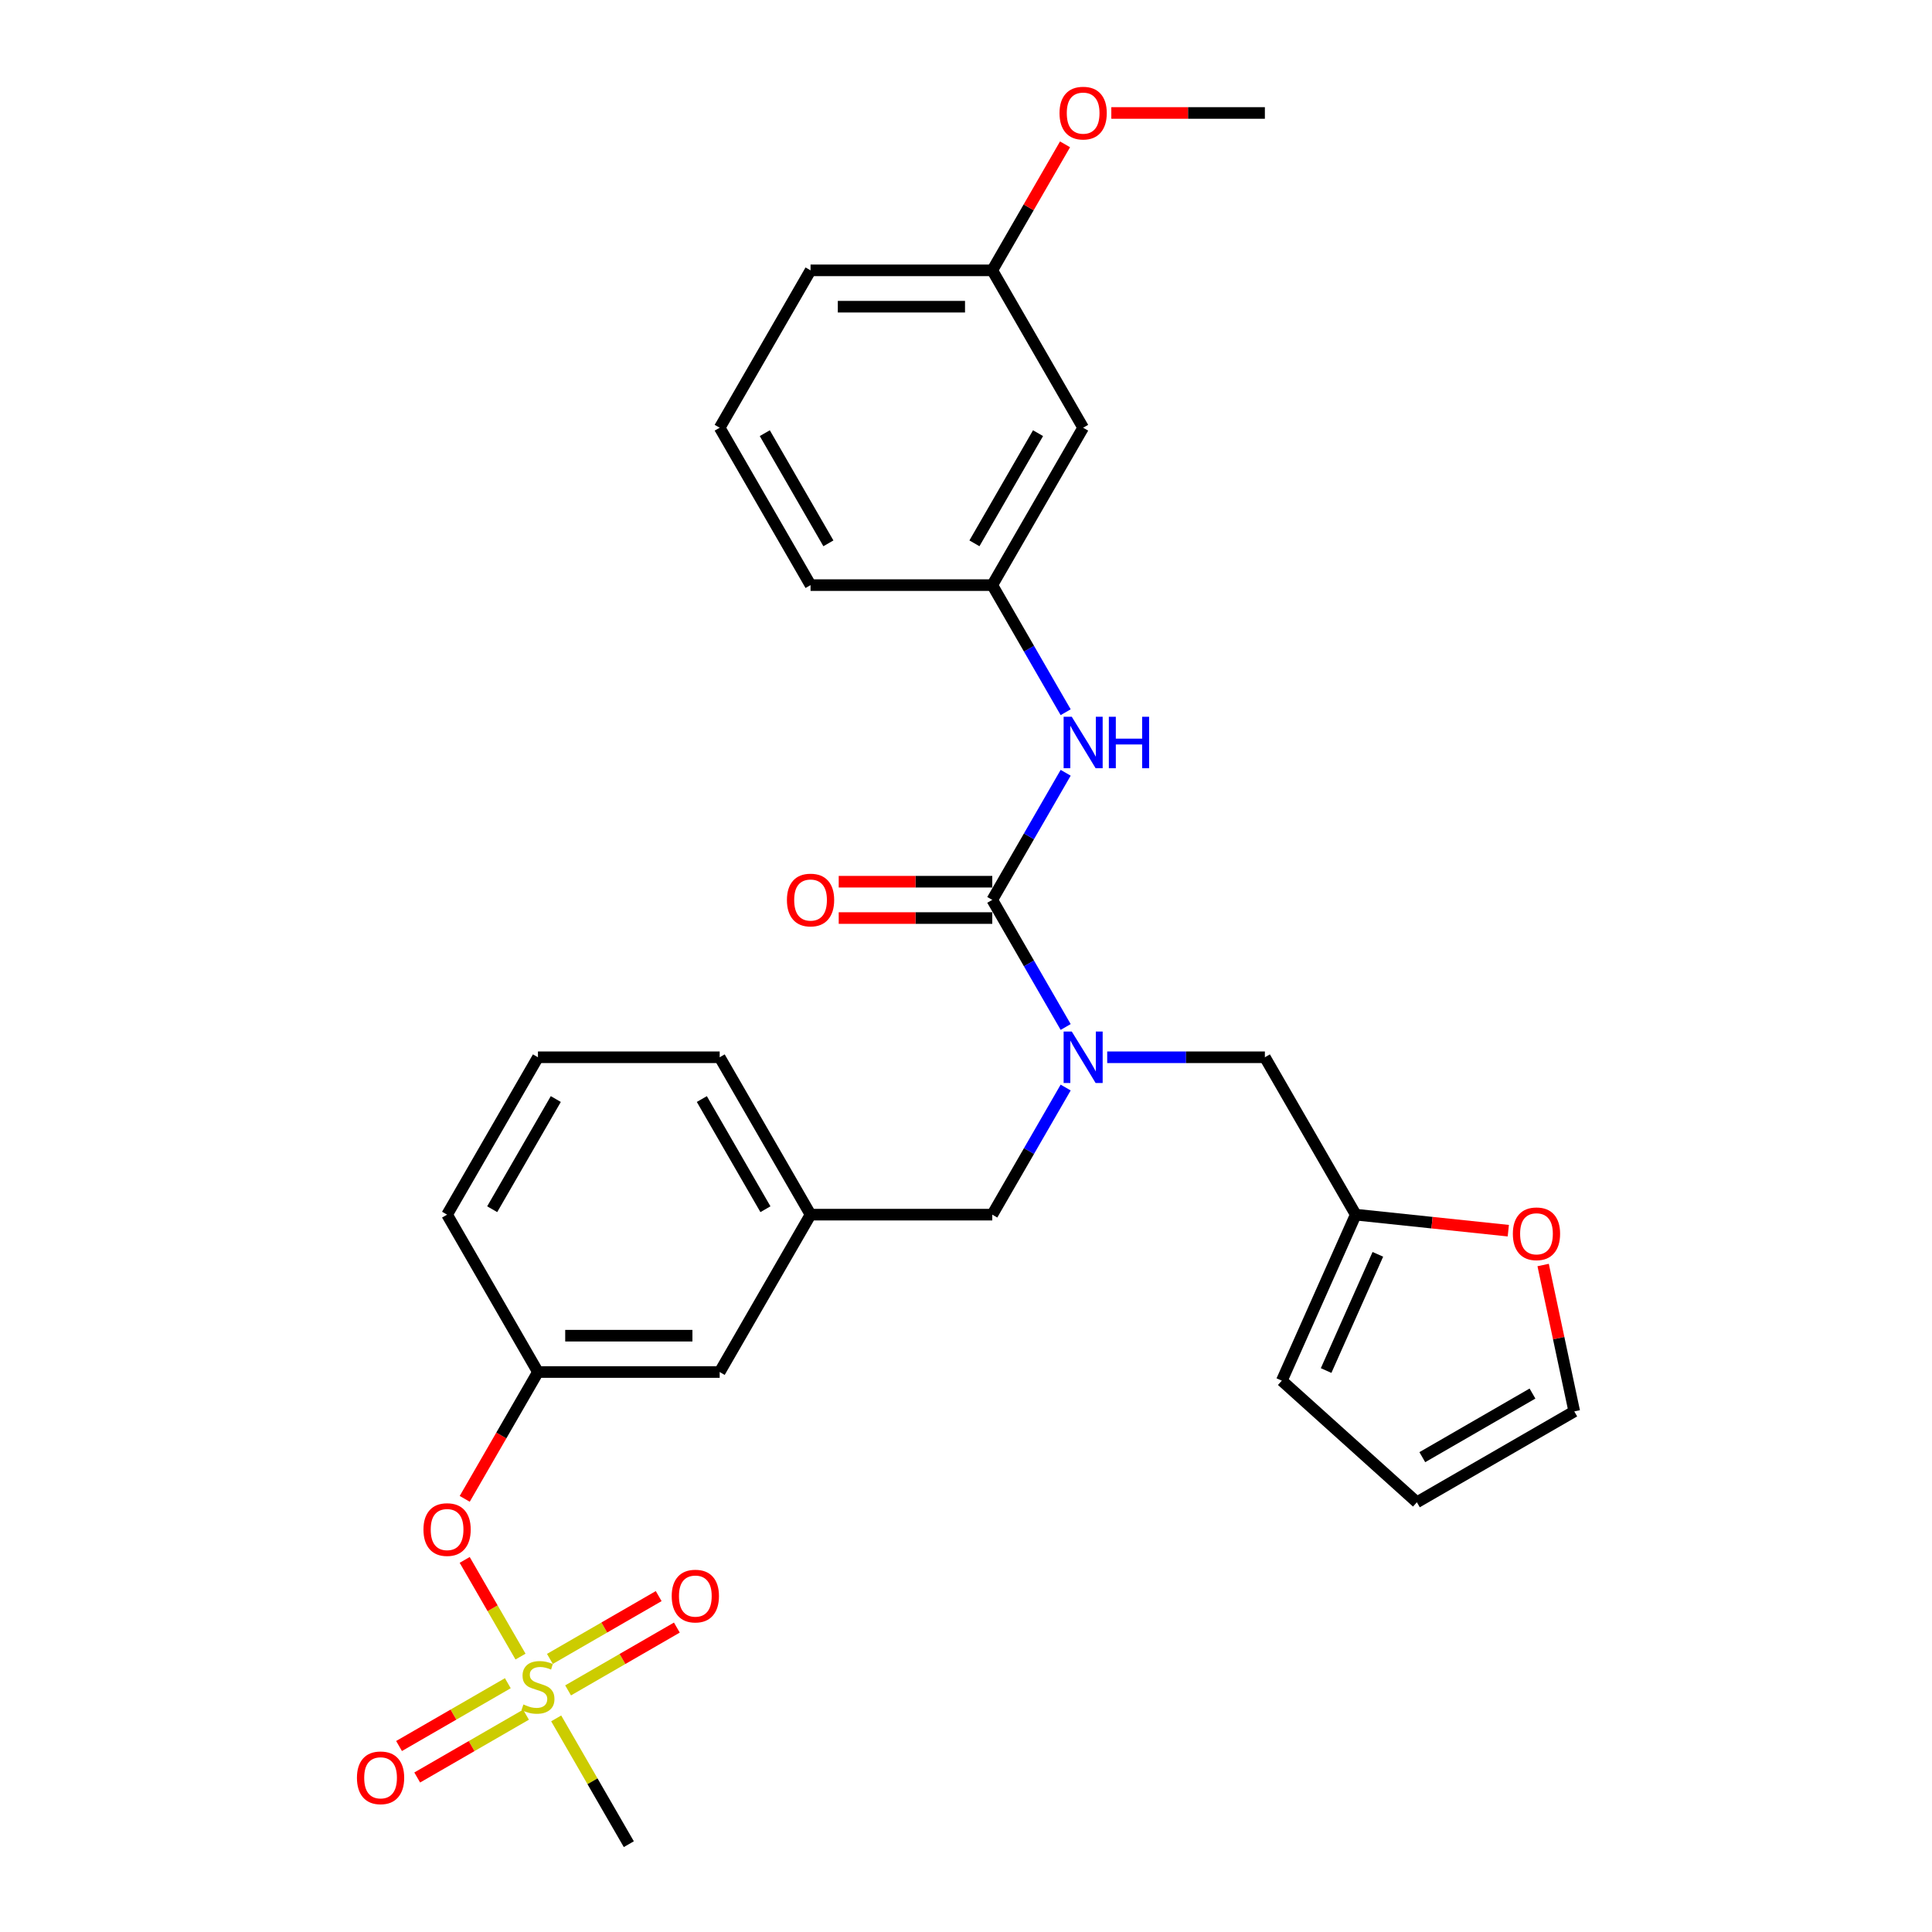 <?xml version='1.0' encoding='iso-8859-1'?>
<svg version='1.1' baseProfile='full'
              xmlns='http://www.w3.org/2000/svg'
                      xmlns:rdkit='http://www.rdkit.org/xml'
                      xmlns:xlink='http://www.w3.org/1999/xlink'
                  xml:space='preserve'
width='1000px' height='1000px' viewBox='0 0 1000 1000'>
<!-- END OF HEADER -->
<rect style='opacity:1.0;fill:#FFFFFF;stroke:none' width='1000' height='1000' x='0' y='0'> </rect>
<path class='bond-3' d='M 269.417,857.451 L 254.971,832.429' style='fill:none;fill-rule:evenodd;stroke:#CCCC00;stroke-width:6px;stroke-linecap:butt;stroke-linejoin:miter;stroke-opacity:1' />
<path class='bond-3' d='M 254.971,832.429 L 240.524,807.407' style='fill:none;fill-rule:evenodd;stroke:#FF0000;stroke-width:6px;stroke-linecap:butt;stroke-linejoin:miter;stroke-opacity:1' />
<path class='bond-5' d='M 294.039,874.941 L 322.191,858.688' style='fill:none;fill-rule:evenodd;stroke:#CCCC00;stroke-width:6px;stroke-linecap:butt;stroke-linejoin:miter;stroke-opacity:1' />
<path class='bond-5' d='M 322.191,858.688 L 350.342,842.435' style='fill:none;fill-rule:evenodd;stroke:#FF0000;stroke-width:6px;stroke-linecap:butt;stroke-linejoin:miter;stroke-opacity:1' />
<path class='bond-5' d='M 284.632,858.649 L 312.784,842.396' style='fill:none;fill-rule:evenodd;stroke:#CCCC00;stroke-width:6px;stroke-linecap:butt;stroke-linejoin:miter;stroke-opacity:1' />
<path class='bond-5' d='M 312.784,842.396 L 340.936,826.142' style='fill:none;fill-rule:evenodd;stroke:#FF0000;stroke-width:6px;stroke-linecap:butt;stroke-linejoin:miter;stroke-opacity:1' />
<path class='bond-6' d='M 262.847,871.227 L 234.696,887.48' style='fill:none;fill-rule:evenodd;stroke:#CCCC00;stroke-width:6px;stroke-linecap:butt;stroke-linejoin:miter;stroke-opacity:1' />
<path class='bond-6' d='M 234.696,887.48 L 206.544,903.734' style='fill:none;fill-rule:evenodd;stroke:#FF0000;stroke-width:6px;stroke-linecap:butt;stroke-linejoin:miter;stroke-opacity:1' />
<path class='bond-6' d='M 272.254,887.519 L 244.102,903.772' style='fill:none;fill-rule:evenodd;stroke:#CCCC00;stroke-width:6px;stroke-linecap:butt;stroke-linejoin:miter;stroke-opacity:1' />
<path class='bond-6' d='M 244.102,903.772 L 215.95,920.026' style='fill:none;fill-rule:evenodd;stroke:#FF0000;stroke-width:6px;stroke-linecap:butt;stroke-linejoin:miter;stroke-opacity:1' />
<path class='bond-19' d='M 287.882,889.432 L 306.678,921.989' style='fill:none;fill-rule:evenodd;stroke:#CCCC00;stroke-width:6px;stroke-linecap:butt;stroke-linejoin:miter;stroke-opacity:1' />
<path class='bond-19' d='M 306.678,921.989 L 325.475,954.545' style='fill:none;fill-rule:evenodd;stroke:#000000;stroke-width:6px;stroke-linecap:butt;stroke-linejoin:miter;stroke-opacity:1' />
<path class='bond-0' d='M 513.602,465.777 L 532.594,498.672' style='fill:none;fill-rule:evenodd;stroke:#000000;stroke-width:6px;stroke-linecap:butt;stroke-linejoin:miter;stroke-opacity:1' />
<path class='bond-0' d='M 532.594,498.672 L 551.586,531.567' style='fill:none;fill-rule:evenodd;stroke:#0000FF;stroke-width:6px;stroke-linecap:butt;stroke-linejoin:miter;stroke-opacity:1' />
<path class='bond-2' d='M 513.602,465.777 L 532.594,432.882' style='fill:none;fill-rule:evenodd;stroke:#000000;stroke-width:6px;stroke-linecap:butt;stroke-linejoin:miter;stroke-opacity:1' />
<path class='bond-2' d='M 532.594,432.882 L 551.586,399.987' style='fill:none;fill-rule:evenodd;stroke:#0000FF;stroke-width:6px;stroke-linecap:butt;stroke-linejoin:miter;stroke-opacity:1' />
<path class='bond-10' d='M 513.602,456.371 L 473.86,456.371' style='fill:none;fill-rule:evenodd;stroke:#000000;stroke-width:6px;stroke-linecap:butt;stroke-linejoin:miter;stroke-opacity:1' />
<path class='bond-10' d='M 473.86,456.371 L 434.118,456.371' style='fill:none;fill-rule:evenodd;stroke:#FF0000;stroke-width:6px;stroke-linecap:butt;stroke-linejoin:miter;stroke-opacity:1' />
<path class='bond-10' d='M 513.602,475.183 L 473.86,475.183' style='fill:none;fill-rule:evenodd;stroke:#000000;stroke-width:6px;stroke-linecap:butt;stroke-linejoin:miter;stroke-opacity:1' />
<path class='bond-10' d='M 473.86,475.183 L 434.118,475.183' style='fill:none;fill-rule:evenodd;stroke:#FF0000;stroke-width:6px;stroke-linecap:butt;stroke-linejoin:miter;stroke-opacity:1' />
<path class='bond-1' d='M 551.586,562.909 L 532.594,595.805' style='fill:none;fill-rule:evenodd;stroke:#0000FF;stroke-width:6px;stroke-linecap:butt;stroke-linejoin:miter;stroke-opacity:1' />
<path class='bond-1' d='M 532.594,595.805 L 513.602,628.7' style='fill:none;fill-rule:evenodd;stroke:#000000;stroke-width:6px;stroke-linecap:butt;stroke-linejoin:miter;stroke-opacity:1' />
<path class='bond-7' d='M 573.088,547.238 L 613.892,547.238' style='fill:none;fill-rule:evenodd;stroke:#0000FF;stroke-width:6px;stroke-linecap:butt;stroke-linejoin:miter;stroke-opacity:1' />
<path class='bond-7' d='M 613.892,547.238 L 654.697,547.238' style='fill:none;fill-rule:evenodd;stroke:#000000;stroke-width:6px;stroke-linecap:butt;stroke-linejoin:miter;stroke-opacity:1' />
<path class='bond-11' d='M 551.586,368.645 L 532.594,335.749' style='fill:none;fill-rule:evenodd;stroke:#0000FF;stroke-width:6px;stroke-linecap:butt;stroke-linejoin:miter;stroke-opacity:1' />
<path class='bond-11' d='M 532.594,335.749 L 513.602,302.854' style='fill:none;fill-rule:evenodd;stroke:#000000;stroke-width:6px;stroke-linecap:butt;stroke-linejoin:miter;stroke-opacity:1' />
<path class='bond-16' d='M 240.546,775.801 L 259.495,742.981' style='fill:none;fill-rule:evenodd;stroke:#FF0000;stroke-width:6px;stroke-linecap:butt;stroke-linejoin:miter;stroke-opacity:1' />
<path class='bond-16' d='M 259.495,742.981 L 278.443,710.161' style='fill:none;fill-rule:evenodd;stroke:#000000;stroke-width:6px;stroke-linecap:butt;stroke-linejoin:miter;stroke-opacity:1' />
<path class='bond-4' d='M 701.729,628.7 L 654.697,547.238' style='fill:none;fill-rule:evenodd;stroke:#000000;stroke-width:6px;stroke-linecap:butt;stroke-linejoin:miter;stroke-opacity:1' />
<path class='bond-9' d='M 701.729,628.7 L 741.213,632.85' style='fill:none;fill-rule:evenodd;stroke:#000000;stroke-width:6px;stroke-linecap:butt;stroke-linejoin:miter;stroke-opacity:1' />
<path class='bond-9' d='M 741.213,632.85 L 780.697,637' style='fill:none;fill-rule:evenodd;stroke:#FF0000;stroke-width:6px;stroke-linecap:butt;stroke-linejoin:miter;stroke-opacity:1' />
<path class='bond-12' d='M 701.729,628.7 L 663.47,714.631' style='fill:none;fill-rule:evenodd;stroke:#000000;stroke-width:6px;stroke-linecap:butt;stroke-linejoin:miter;stroke-opacity:1' />
<path class='bond-12' d='M 713.176,649.241 L 686.395,709.393' style='fill:none;fill-rule:evenodd;stroke:#000000;stroke-width:6px;stroke-linecap:butt;stroke-linejoin:miter;stroke-opacity:1' />
<path class='bond-8' d='M 513.602,628.7 L 419.538,628.7' style='fill:none;fill-rule:evenodd;stroke:#000000;stroke-width:6px;stroke-linecap:butt;stroke-linejoin:miter;stroke-opacity:1' />
<path class='bond-13' d='M 798.728,654.768 L 806.781,692.654' style='fill:none;fill-rule:evenodd;stroke:#FF0000;stroke-width:6px;stroke-linecap:butt;stroke-linejoin:miter;stroke-opacity:1' />
<path class='bond-13' d='M 806.781,692.654 L 814.834,730.54' style='fill:none;fill-rule:evenodd;stroke:#000000;stroke-width:6px;stroke-linecap:butt;stroke-linejoin:miter;stroke-opacity:1' />
<path class='bond-14' d='M 513.602,302.854 L 560.634,221.393' style='fill:none;fill-rule:evenodd;stroke:#000000;stroke-width:6px;stroke-linecap:butt;stroke-linejoin:miter;stroke-opacity:1' />
<path class='bond-14' d='M 504.364,281.229 L 537.287,224.206' style='fill:none;fill-rule:evenodd;stroke:#000000;stroke-width:6px;stroke-linecap:butt;stroke-linejoin:miter;stroke-opacity:1' />
<path class='bond-24' d='M 513.602,302.854 L 419.538,302.854' style='fill:none;fill-rule:evenodd;stroke:#000000;stroke-width:6px;stroke-linecap:butt;stroke-linejoin:miter;stroke-opacity:1' />
<path class='bond-15' d='M 663.47,714.631 L 733.373,777.572' style='fill:none;fill-rule:evenodd;stroke:#000000;stroke-width:6px;stroke-linecap:butt;stroke-linejoin:miter;stroke-opacity:1' />
<path class='bond-30' d='M 814.834,730.54 L 733.373,777.572' style='fill:none;fill-rule:evenodd;stroke:#000000;stroke-width:6px;stroke-linecap:butt;stroke-linejoin:miter;stroke-opacity:1' />
<path class='bond-30' d='M 793.209,721.303 L 736.186,754.225' style='fill:none;fill-rule:evenodd;stroke:#000000;stroke-width:6px;stroke-linecap:butt;stroke-linejoin:miter;stroke-opacity:1' />
<path class='bond-20' d='M 560.634,221.393 L 513.602,139.931' style='fill:none;fill-rule:evenodd;stroke:#000000;stroke-width:6px;stroke-linecap:butt;stroke-linejoin:miter;stroke-opacity:1' />
<path class='bond-18' d='M 278.443,710.161 L 372.507,710.161' style='fill:none;fill-rule:evenodd;stroke:#000000;stroke-width:6px;stroke-linecap:butt;stroke-linejoin:miter;stroke-opacity:1' />
<path class='bond-18' d='M 292.553,691.349 L 358.397,691.349' style='fill:none;fill-rule:evenodd;stroke:#000000;stroke-width:6px;stroke-linecap:butt;stroke-linejoin:miter;stroke-opacity:1' />
<path class='bond-26' d='M 278.443,710.161 L 231.411,628.7' style='fill:none;fill-rule:evenodd;stroke:#000000;stroke-width:6px;stroke-linecap:butt;stroke-linejoin:miter;stroke-opacity:1' />
<path class='bond-17' d='M 419.538,628.7 L 372.507,710.161' style='fill:none;fill-rule:evenodd;stroke:#000000;stroke-width:6px;stroke-linecap:butt;stroke-linejoin:miter;stroke-opacity:1' />
<path class='bond-29' d='M 419.538,628.7 L 372.507,547.238' style='fill:none;fill-rule:evenodd;stroke:#000000;stroke-width:6px;stroke-linecap:butt;stroke-linejoin:miter;stroke-opacity:1' />
<path class='bond-29' d='M 396.191,625.887 L 363.269,568.864' style='fill:none;fill-rule:evenodd;stroke:#000000;stroke-width:6px;stroke-linecap:butt;stroke-linejoin:miter;stroke-opacity:1' />
<path class='bond-21' d='M 513.602,139.931 L 532.431,107.318' style='fill:none;fill-rule:evenodd;stroke:#000000;stroke-width:6px;stroke-linecap:butt;stroke-linejoin:miter;stroke-opacity:1' />
<path class='bond-21' d='M 532.431,107.318 L 551.26,74.706' style='fill:none;fill-rule:evenodd;stroke:#FF0000;stroke-width:6px;stroke-linecap:butt;stroke-linejoin:miter;stroke-opacity:1' />
<path class='bond-31' d='M 513.602,139.931 L 419.538,139.931' style='fill:none;fill-rule:evenodd;stroke:#000000;stroke-width:6px;stroke-linecap:butt;stroke-linejoin:miter;stroke-opacity:1' />
<path class='bond-31' d='M 499.492,158.744 L 433.648,158.744' style='fill:none;fill-rule:evenodd;stroke:#000000;stroke-width:6px;stroke-linecap:butt;stroke-linejoin:miter;stroke-opacity:1' />
<path class='bond-28' d='M 575.214,58.47 L 614.955,58.47' style='fill:none;fill-rule:evenodd;stroke:#FF0000;stroke-width:6px;stroke-linecap:butt;stroke-linejoin:miter;stroke-opacity:1' />
<path class='bond-28' d='M 614.955,58.47 L 654.697,58.47' style='fill:none;fill-rule:evenodd;stroke:#000000;stroke-width:6px;stroke-linecap:butt;stroke-linejoin:miter;stroke-opacity:1' />
<path class='bond-22' d='M 278.443,547.238 L 231.411,628.7' style='fill:none;fill-rule:evenodd;stroke:#000000;stroke-width:6px;stroke-linecap:butt;stroke-linejoin:miter;stroke-opacity:1' />
<path class='bond-22' d='M 287.681,568.864 L 254.758,625.887' style='fill:none;fill-rule:evenodd;stroke:#000000;stroke-width:6px;stroke-linecap:butt;stroke-linejoin:miter;stroke-opacity:1' />
<path class='bond-25' d='M 278.443,547.238 L 372.507,547.238' style='fill:none;fill-rule:evenodd;stroke:#000000;stroke-width:6px;stroke-linecap:butt;stroke-linejoin:miter;stroke-opacity:1' />
<path class='bond-23' d='M 372.507,221.393 L 419.538,302.854' style='fill:none;fill-rule:evenodd;stroke:#000000;stroke-width:6px;stroke-linecap:butt;stroke-linejoin:miter;stroke-opacity:1' />
<path class='bond-23' d='M 395.854,224.206 L 428.776,281.229' style='fill:none;fill-rule:evenodd;stroke:#000000;stroke-width:6px;stroke-linecap:butt;stroke-linejoin:miter;stroke-opacity:1' />
<path class='bond-27' d='M 372.507,221.393 L 419.538,139.931' style='fill:none;fill-rule:evenodd;stroke:#000000;stroke-width:6px;stroke-linecap:butt;stroke-linejoin:miter;stroke-opacity:1' />
<path  class='atom-0' d='M 270.918 882.227
Q 271.219 882.34, 272.461 882.867
Q 273.702 883.393, 275.057 883.732
Q 276.449 884.033, 277.803 884.033
Q 280.324 884.033, 281.792 882.829
Q 283.259 881.587, 283.259 879.443
Q 283.259 877.975, 282.507 877.072
Q 281.792 876.169, 280.663 875.68
Q 279.534 875.191, 277.653 874.627
Q 275.283 873.912, 273.853 873.235
Q 272.461 872.557, 271.445 871.128
Q 270.467 869.698, 270.467 867.29
Q 270.467 863.941, 272.724 861.872
Q 275.019 859.802, 279.534 859.802
Q 282.62 859.802, 286.119 861.27
L 285.253 864.167
Q 282.055 862.85, 279.647 862.85
Q 277.051 862.85, 275.621 863.941
Q 274.191 864.995, 274.229 866.838
Q 274.229 868.268, 274.944 869.133
Q 275.696 869.999, 276.75 870.488
Q 277.841 870.977, 279.647 871.541
Q 282.055 872.294, 283.485 873.046
Q 284.915 873.799, 285.931 875.342
Q 286.984 876.847, 286.984 879.443
Q 286.984 883.13, 284.501 885.124
Q 282.055 887.081, 277.954 887.081
Q 275.584 887.081, 273.778 886.554
Q 272.009 886.065, 269.902 885.199
L 270.918 882.227
' fill='#CCCC00'/>
<path  class='atom-2' d='M 554.745 533.919
L 563.474 548.029
Q 564.34 549.421, 565.732 551.942
Q 567.124 554.463, 567.199 554.613
L 567.199 533.919
L 570.736 533.919
L 570.736 560.558
L 567.086 560.558
L 557.718 545.131
Q 556.627 543.325, 555.46 541.256
Q 554.331 539.187, 553.993 538.547
L 553.993 560.558
L 550.531 560.558
L 550.531 533.919
L 554.745 533.919
' fill='#0000FF'/>
<path  class='atom-3' d='M 554.745 370.996
L 563.474 385.106
Q 564.34 386.498, 565.732 389.019
Q 567.124 391.54, 567.199 391.69
L 567.199 370.996
L 570.736 370.996
L 570.736 397.635
L 567.086 397.635
L 557.718 382.209
Q 556.627 380.403, 555.46 378.333
Q 554.331 376.264, 553.993 375.624
L 553.993 397.635
L 550.531 397.635
L 550.531 370.996
L 554.745 370.996
' fill='#0000FF'/>
<path  class='atom-3' d='M 573.934 370.996
L 577.546 370.996
L 577.546 382.322
L 591.167 382.322
L 591.167 370.996
L 594.779 370.996
L 594.779 397.635
L 591.167 397.635
L 591.167 385.332
L 577.546 385.332
L 577.546 397.635
L 573.934 397.635
L 573.934 370.996
' fill='#0000FF'/>
<path  class='atom-4' d='M 219.183 791.698
Q 219.183 785.302, 222.344 781.727
Q 225.504 778.153, 231.411 778.153
Q 237.319 778.153, 240.479 781.727
Q 243.64 785.302, 243.64 791.698
Q 243.64 798.169, 240.441 801.857
Q 237.243 805.506, 231.411 805.506
Q 225.542 805.506, 222.344 801.857
Q 219.183 798.207, 219.183 791.698
M 231.411 802.496
Q 235.475 802.496, 237.657 799.787
Q 239.877 797.041, 239.877 791.698
Q 239.877 786.468, 237.657 783.834
Q 235.475 781.163, 231.411 781.163
Q 227.348 781.163, 225.128 783.797
Q 222.946 786.43, 222.946 791.698
Q 222.946 797.078, 225.128 799.787
Q 227.348 802.496, 231.411 802.496
' fill='#FF0000'/>
<path  class='atom-6' d='M 347.676 826.128
Q 347.676 819.731, 350.837 816.157
Q 353.997 812.582, 359.905 812.582
Q 365.812 812.582, 368.972 816.157
Q 372.133 819.731, 372.133 826.128
Q 372.133 832.599, 368.935 836.286
Q 365.736 839.936, 359.905 839.936
Q 354.035 839.936, 350.837 836.286
Q 347.676 832.637, 347.676 826.128
M 359.905 836.926
Q 363.968 836.926, 366.15 834.217
Q 368.37 831.47, 368.37 826.128
Q 368.37 820.898, 366.15 818.264
Q 363.968 815.592, 359.905 815.592
Q 355.841 815.592, 353.621 818.226
Q 351.439 820.86, 351.439 826.128
Q 351.439 831.508, 353.621 834.217
Q 355.841 836.926, 359.905 836.926
' fill='#FF0000'/>
<path  class='atom-7' d='M 184.753 920.191
Q 184.753 913.795, 187.914 910.22
Q 191.075 906.646, 196.982 906.646
Q 202.889 906.646, 206.049 910.22
Q 209.21 913.795, 209.21 920.191
Q 209.21 926.663, 206.012 930.35
Q 202.814 934, 196.982 934
Q 191.112 934, 187.914 930.35
Q 184.753 926.7, 184.753 920.191
M 196.982 930.99
Q 201.045 930.99, 203.228 928.281
Q 205.447 925.534, 205.447 920.191
Q 205.447 914.961, 203.228 912.327
Q 201.045 909.656, 196.982 909.656
Q 192.918 909.656, 190.698 912.29
Q 188.516 914.924, 188.516 920.191
Q 188.516 925.572, 190.698 928.281
Q 192.918 930.99, 196.982 930.99
' fill='#FF0000'/>
<path  class='atom-10' d='M 783.049 638.607
Q 783.049 632.211, 786.209 628.637
Q 789.37 625.062, 795.277 625.062
Q 801.184 625.062, 804.345 628.637
Q 807.505 632.211, 807.505 638.607
Q 807.505 645.079, 804.307 648.766
Q 801.109 652.416, 795.277 652.416
Q 789.408 652.416, 786.209 648.766
Q 783.049 645.117, 783.049 638.607
M 795.277 649.406
Q 799.341 649.406, 801.523 646.697
Q 803.743 643.95, 803.743 638.607
Q 803.743 633.378, 801.523 630.744
Q 799.341 628.072, 795.277 628.072
Q 791.214 628.072, 788.994 630.706
Q 786.811 633.34, 786.811 638.607
Q 786.811 643.988, 788.994 646.697
Q 791.214 649.406, 795.277 649.406
' fill='#FF0000'/>
<path  class='atom-11' d='M 407.31 465.852
Q 407.31 459.456, 410.471 455.882
Q 413.631 452.307, 419.538 452.307
Q 425.446 452.307, 428.606 455.882
Q 431.767 459.456, 431.767 465.852
Q 431.767 472.324, 428.568 476.011
Q 425.37 479.661, 419.538 479.661
Q 413.669 479.661, 410.471 476.011
Q 407.31 472.362, 407.31 465.852
M 419.538 476.651
Q 423.602 476.651, 425.784 473.942
Q 428.004 471.195, 428.004 465.852
Q 428.004 460.622, 425.784 457.989
Q 423.602 455.317, 419.538 455.317
Q 415.475 455.317, 413.255 457.951
Q 411.073 460.585, 411.073 465.852
Q 411.073 471.233, 413.255 473.942
Q 415.475 476.651, 419.538 476.651
' fill='#FF0000'/>
<path  class='atom-22' d='M 548.405 58.545
Q 548.405 52.149, 551.566 48.575
Q 554.726 45, 560.634 45
Q 566.541 45, 569.701 48.575
Q 572.862 52.149, 572.862 58.545
Q 572.862 65.017, 569.664 68.704
Q 566.466 72.354, 560.634 72.354
Q 554.764 72.354, 551.566 68.704
Q 548.405 65.055, 548.405 58.545
M 560.634 69.344
Q 564.697 69.344, 566.879 66.635
Q 569.099 63.888, 569.099 58.545
Q 569.099 53.315, 566.879 50.682
Q 564.697 48.01, 560.634 48.01
Q 556.57 48.01, 554.35 50.644
Q 552.168 53.278, 552.168 58.545
Q 552.168 63.926, 554.35 66.635
Q 556.57 69.344, 560.634 69.344
' fill='#FF0000'/>
</svg>
